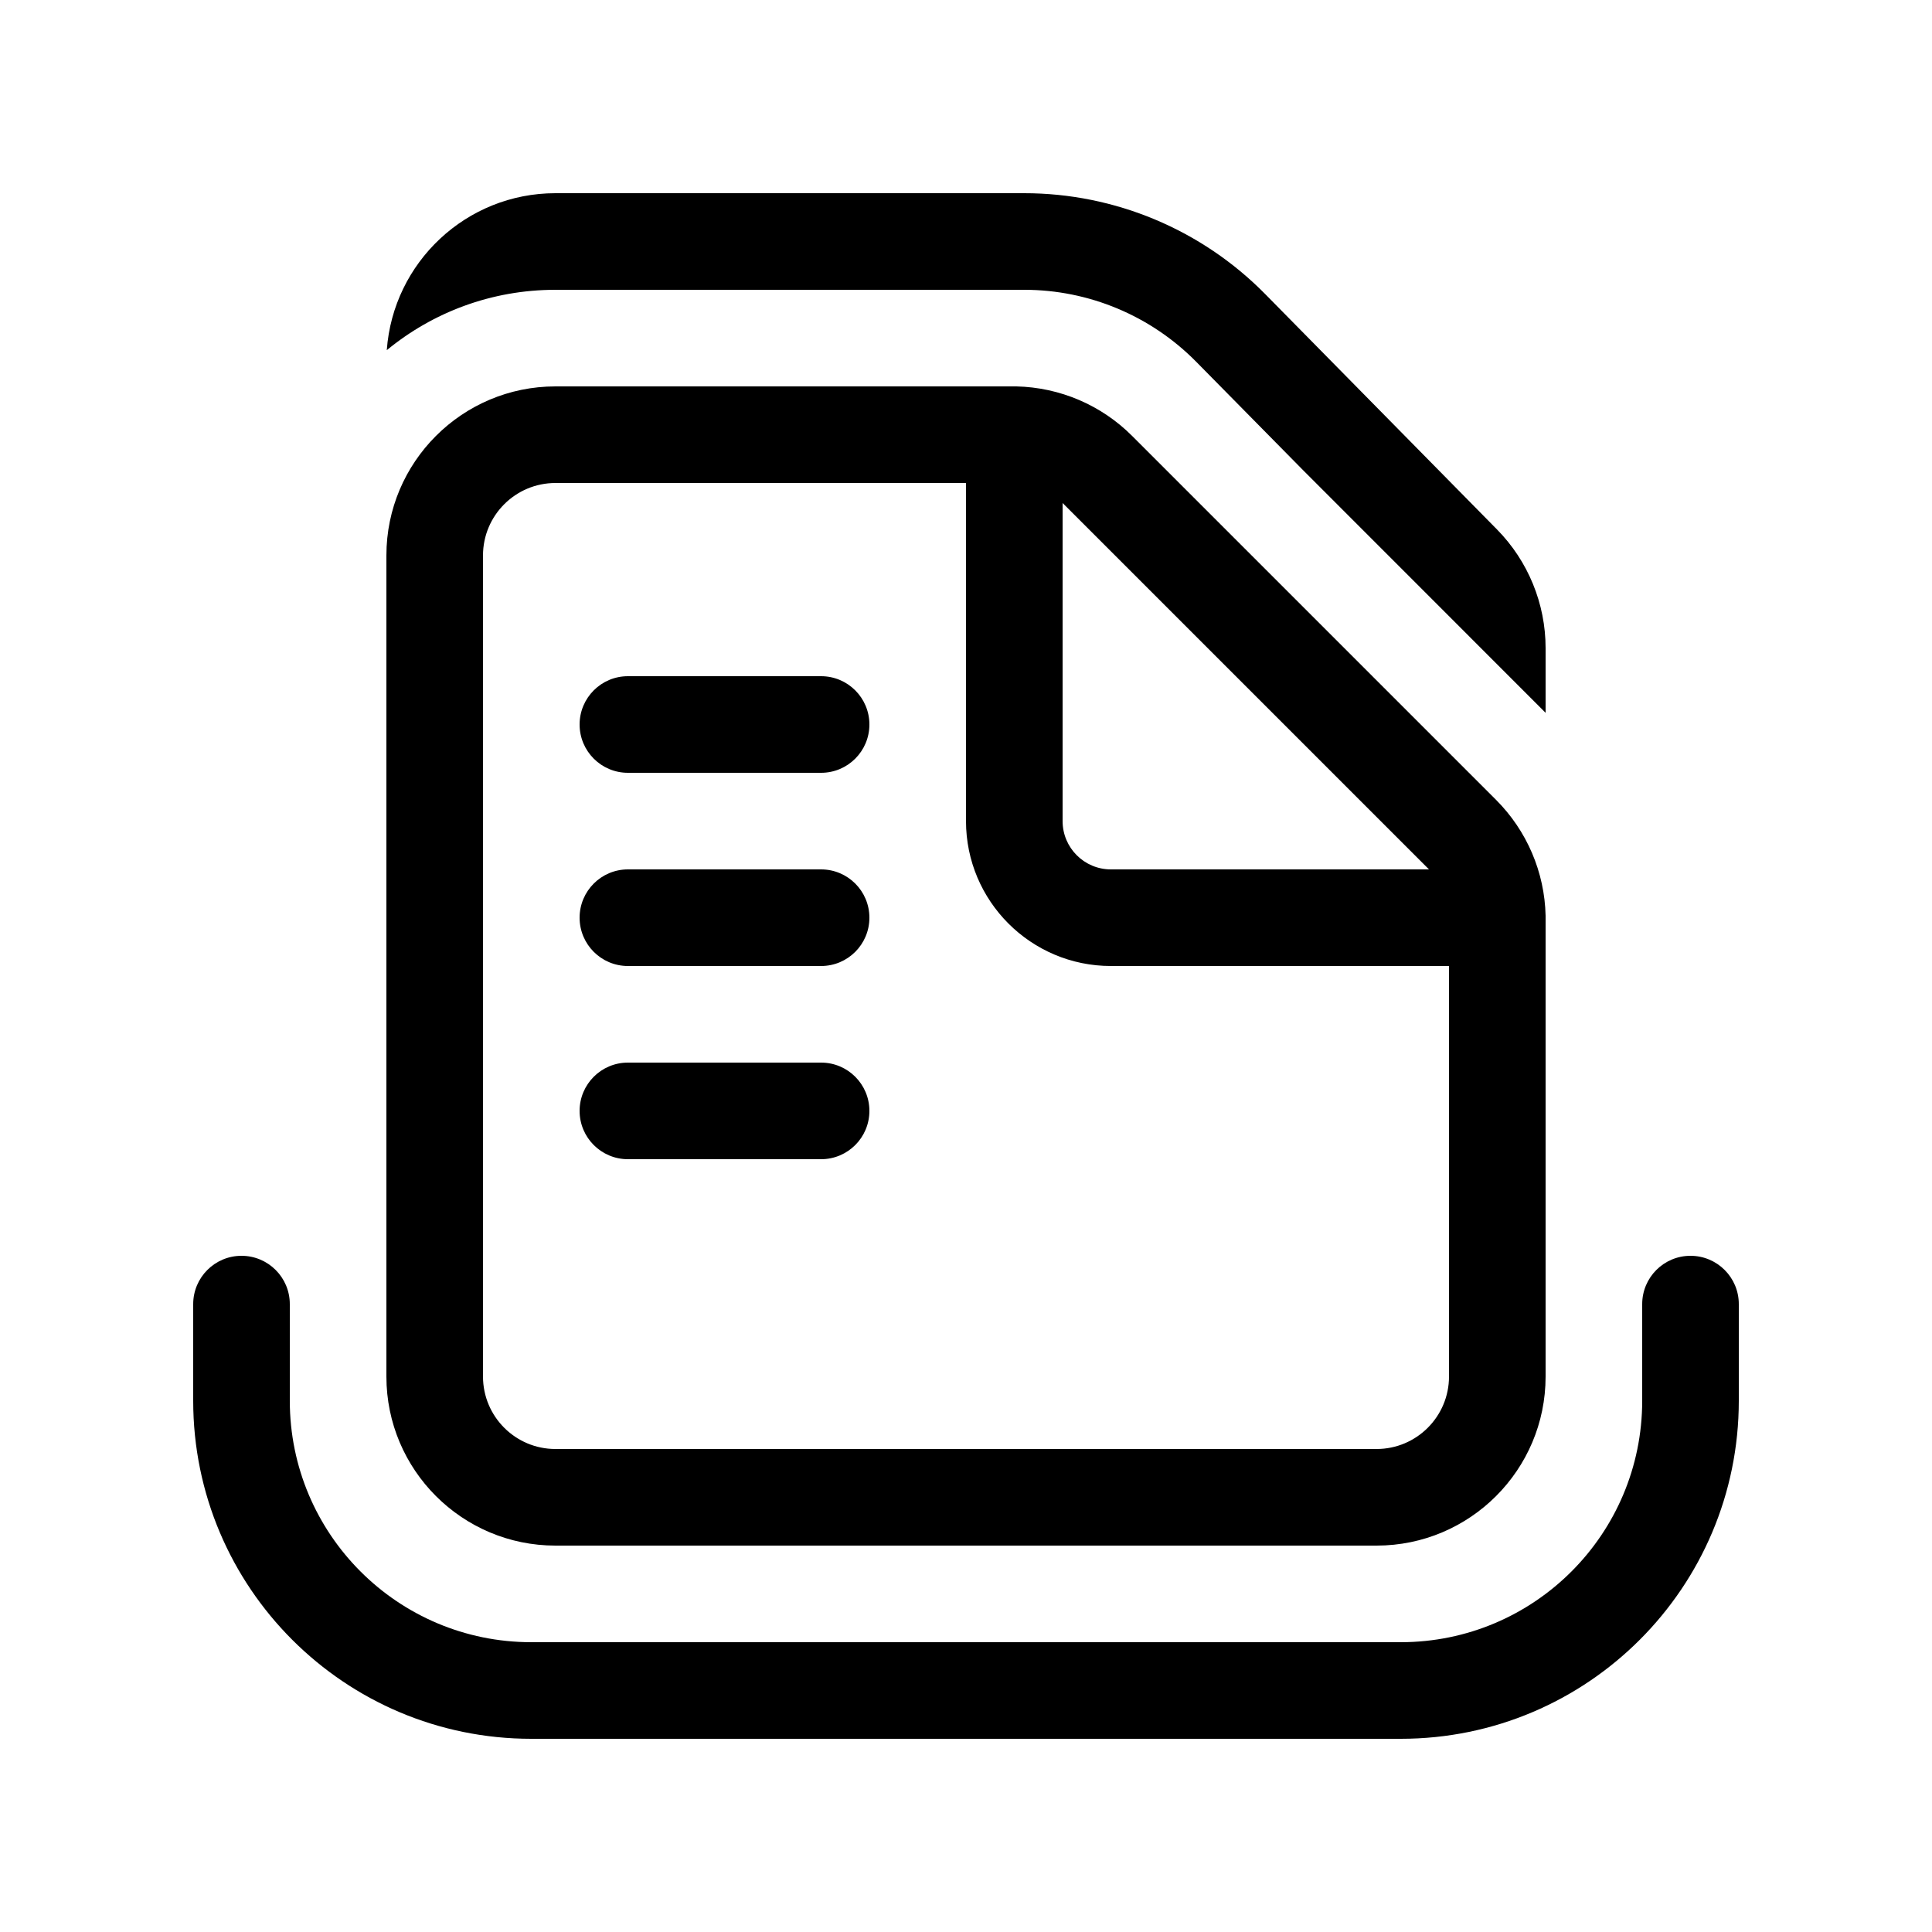 <svg xmlns="http://www.w3.org/2000/svg" viewBox="0 0 20 20" fill="none"><path d="M12.384 3.746L13.495 4.873L16 7.379V6.709C16 6.25 15.819 5.808 15.497 5.481L13.097 3.044C12.439 2.376 11.54 2 10.603 2H5.75C4.826 2 4.069 2.717 4.004 3.625C4.479 3.234 5.087 3 5.75 3H10.603C11.273 3 11.914 3.269 12.384 3.746ZM2.5 13C2.776 13 3 13.224 3 13.5V14.5C3 15.881 4.119 17 5.5 17H14.5C15.881 17 17 15.881 17 14.5V13.5C17 13.224 17.224 13 17.5 13C17.776 13 18 13.224 18 13.5V14.5C18 16.433 16.433 18 14.5 18H5.5C3.567 18 2 16.433 2 14.5V13.5C2 13.224 2.224 13 2.5 13ZM6 7.5C6 7.224 6.224 7 6.5 7H8.5C8.776 7 9 7.224 9 7.5C9 7.776 8.776 8 8.5 8H6.5C6.224 8 6 7.776 6 7.5ZM6.5 9C6.224 9 6 9.224 6 9.5C6 9.776 6.224 10 6.5 10H8.5C8.776 10 9 9.776 9 9.5C9 9.224 8.776 9 8.5 9H6.5ZM6 11.5C6 11.224 6.224 11 6.5 11H8.5C8.776 11 9 11.224 9 11.5C9 11.776 8.776 12 8.5 12H6.5C6.224 12 6 11.776 6 11.5ZM16 9.506L16 9.5C16 9.497 16 9.495 16 9.492C16 9.488 16 9.484 16 9.479C15.99 9.029 15.806 8.599 15.487 8.28L11.72 4.513C11.401 4.193 10.971 4.01 10.521 4C10.514 4 10.507 4 10.5 4L10.494 4L10.482 4H5.75C4.784 4 4 4.784 4 5.75V14.25C4 15.216 4.784 16 5.75 16H14.25C15.216 16 16 15.216 16 14.25V9.518L16 9.506ZM5 5.75C5 5.336 5.336 5 5.75 5H10V8.5C10 9.328 10.672 10 11.5 10H15V14.25C15 14.664 14.664 15 14.25 15H5.75C5.336 15 5 14.664 5 14.25V5.75ZM11 5.207L11.013 5.22L14.78 8.987L14.793 9H11.5C11.224 9 11 8.776 11 8.5V5.207Z" fill="currentColor"/></svg>